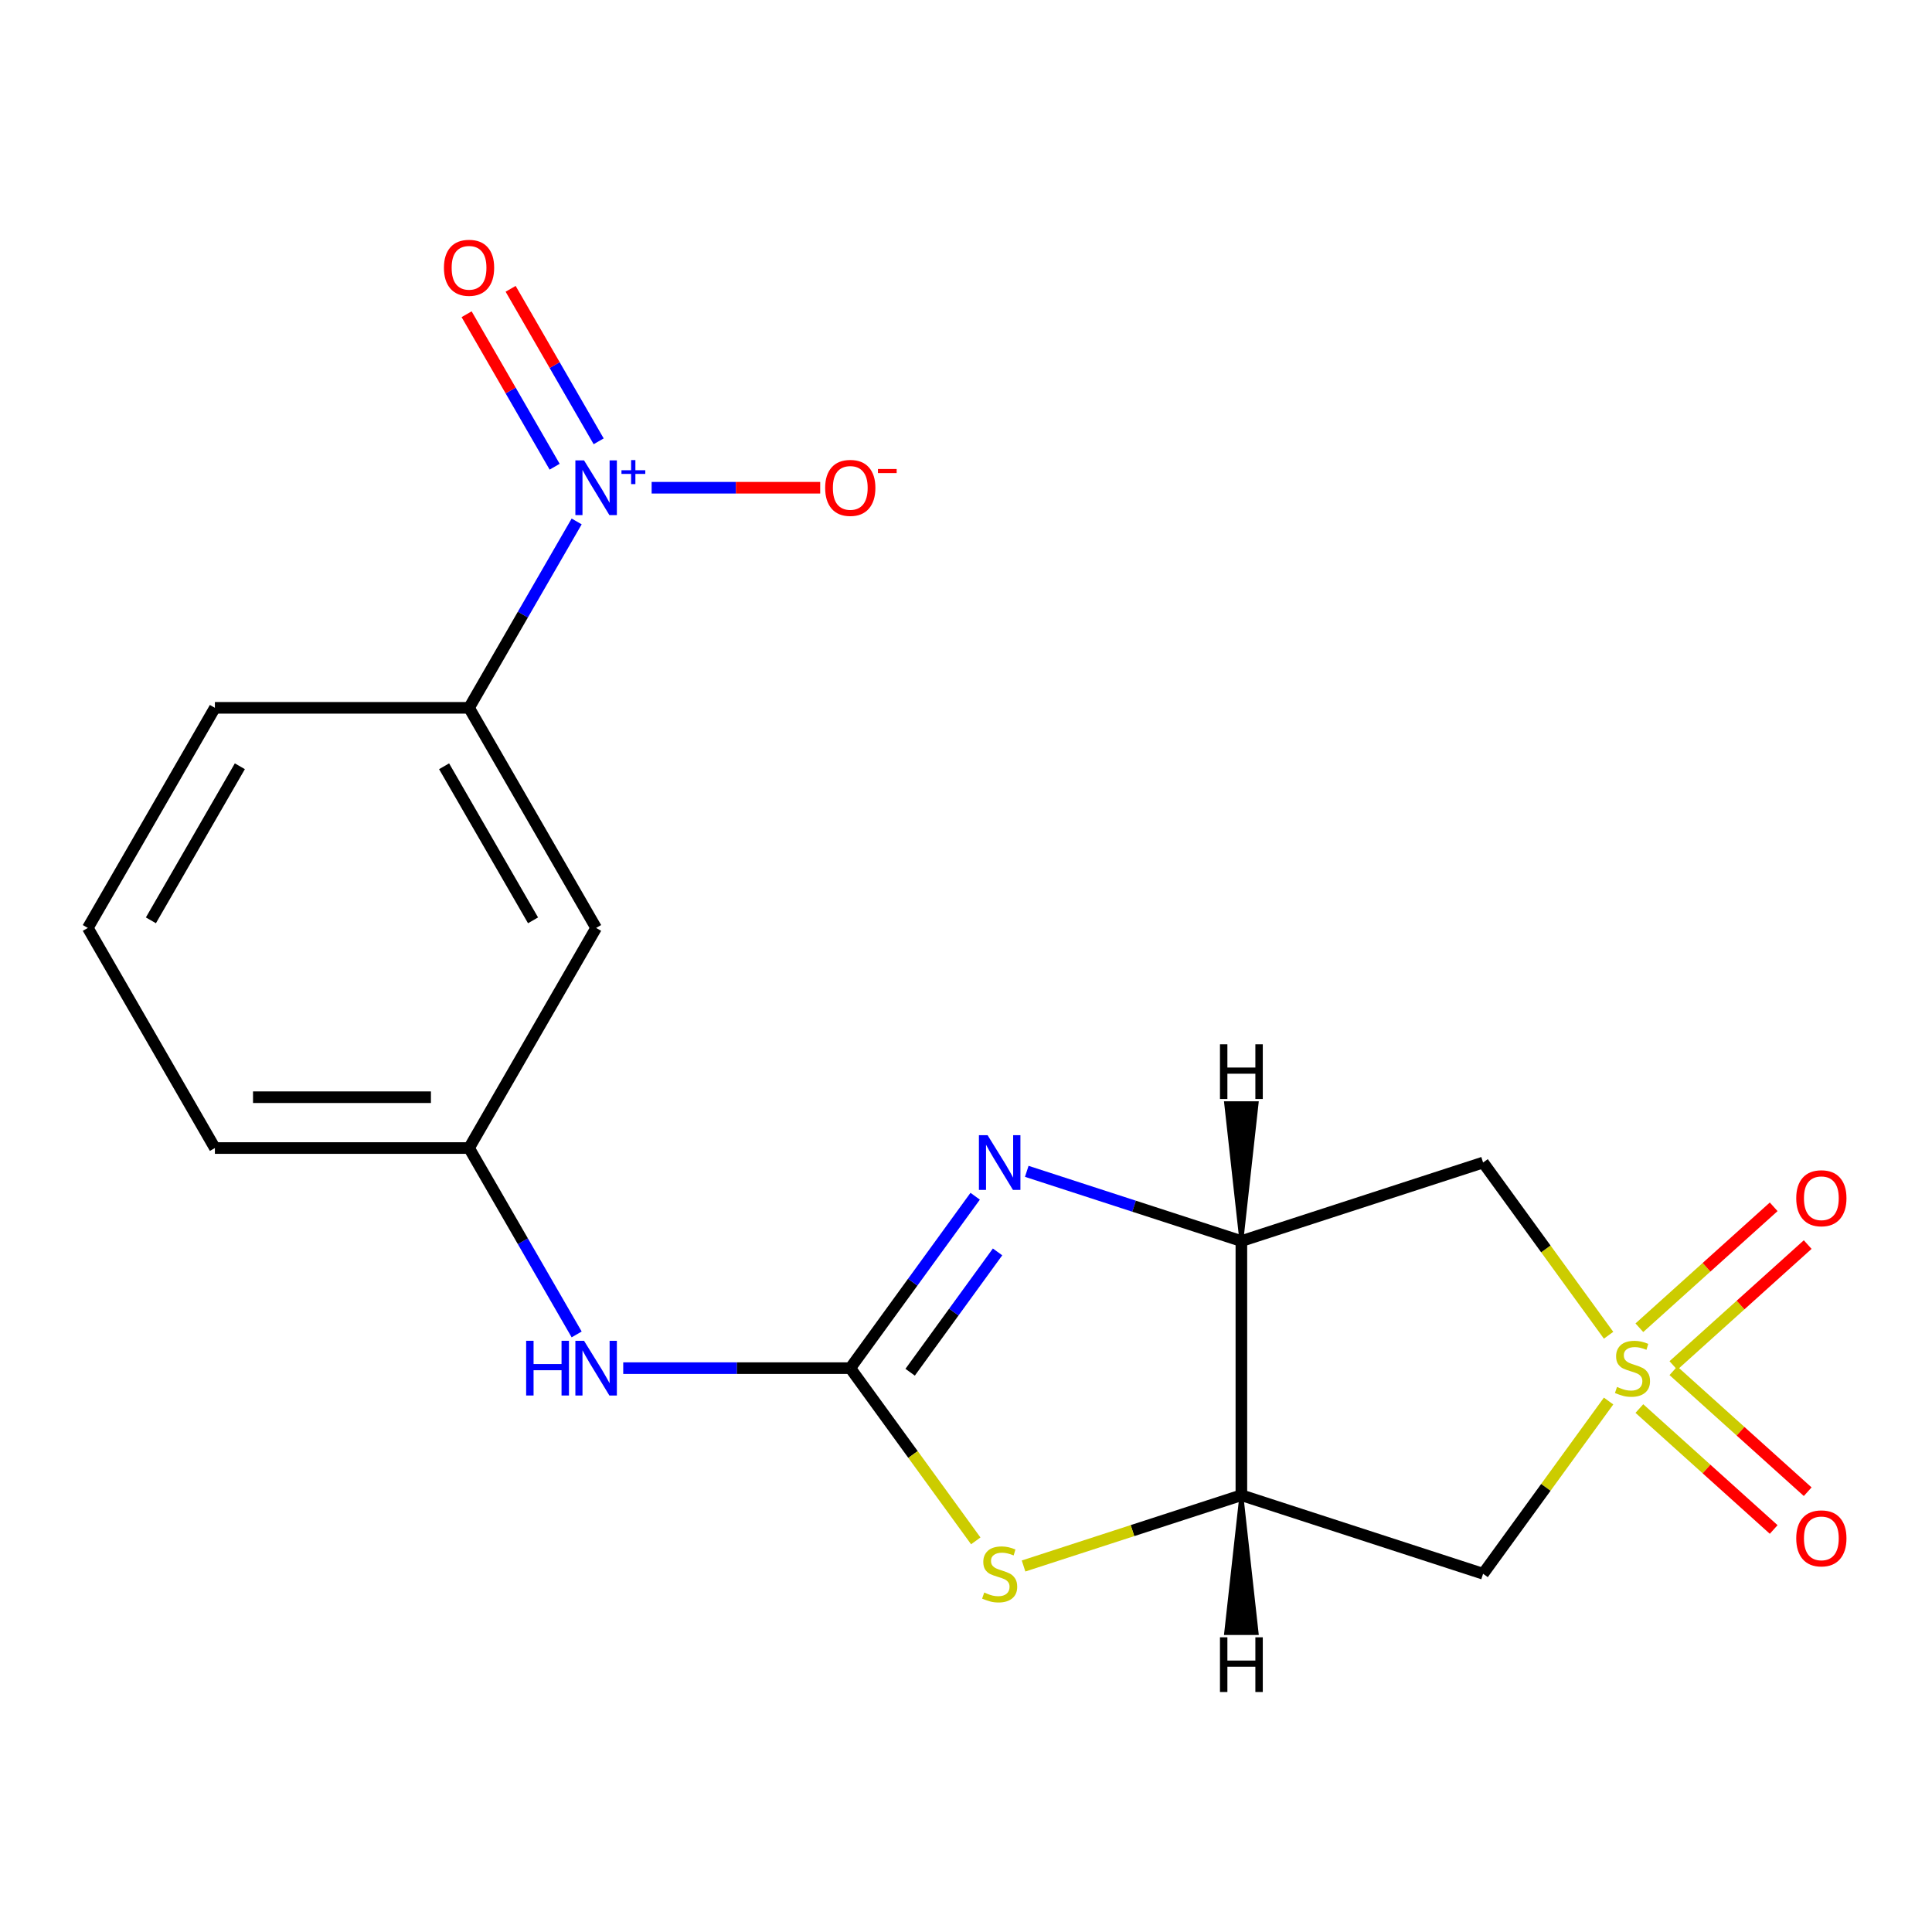 <?xml version='1.0' encoding='iso-8859-1'?>
<svg version='1.1' baseProfile='full'
              xmlns='http://www.w3.org/2000/svg'
                      xmlns:rdkit='http://www.rdkit.org/xml'
                      xmlns:xlink='http://www.w3.org/1999/xlink'
                  xml:space='preserve'
width='1000px' height='1000px' viewBox='0 0 1000 1000'>
<!-- END OF HEADER -->
<rect style='opacity:1.0;fill:#FFFFFF;stroke:none' width='1000' height='1000' x='0' y='0'> </rect>
<path class='bond-6' d='M 832.6,691.124 L 800.123,646.423' style='fill:none;fill-rule:evenodd;stroke:#CCCC00;stroke-width:6px;stroke-linecap:butt;stroke-linejoin:miter;stroke-opacity:1' />
<path class='bond-6' d='M 800.123,646.423 L 767.646,601.723' style='fill:none;fill-rule:evenodd;stroke:#000000;stroke-width:6px;stroke-linecap:butt;stroke-linejoin:miter;stroke-opacity:1' />
<path class='bond-7' d='M 832.6,725.172 L 800.123,769.873' style='fill:none;fill-rule:evenodd;stroke:#CCCC00;stroke-width:6px;stroke-linecap:butt;stroke-linejoin:miter;stroke-opacity:1' />
<path class='bond-7' d='M 800.123,769.873 L 767.646,814.574' style='fill:none;fill-rule:evenodd;stroke:#000000;stroke-width:6px;stroke-linecap:butt;stroke-linejoin:miter;stroke-opacity:1' />
<path class='bond-10' d='M 866.14,706.787 L 900.9,675.49' style='fill:none;fill-rule:evenodd;stroke:#CCCC00;stroke-width:6px;stroke-linecap:butt;stroke-linejoin:miter;stroke-opacity:1' />
<path class='bond-10' d='M 900.9,675.49 L 935.659,644.192' style='fill:none;fill-rule:evenodd;stroke:#FF0000;stroke-width:6px;stroke-linecap:butt;stroke-linejoin:miter;stroke-opacity:1' />
<path class='bond-10' d='M 848.535,687.235 L 883.295,655.938' style='fill:none;fill-rule:evenodd;stroke:#CCCC00;stroke-width:6px;stroke-linecap:butt;stroke-linejoin:miter;stroke-opacity:1' />
<path class='bond-10' d='M 883.295,655.938 L 918.054,624.64' style='fill:none;fill-rule:evenodd;stroke:#FF0000;stroke-width:6px;stroke-linecap:butt;stroke-linejoin:miter;stroke-opacity:1' />
<path class='bond-11' d='M 848.535,729.061 L 883.295,760.358' style='fill:none;fill-rule:evenodd;stroke:#CCCC00;stroke-width:6px;stroke-linecap:butt;stroke-linejoin:miter;stroke-opacity:1' />
<path class='bond-11' d='M 883.295,760.358 L 918.054,791.656' style='fill:none;fill-rule:evenodd;stroke:#FF0000;stroke-width:6px;stroke-linecap:butt;stroke-linejoin:miter;stroke-opacity:1' />
<path class='bond-11' d='M 866.14,709.509 L 900.9,740.806' style='fill:none;fill-rule:evenodd;stroke:#CCCC00;stroke-width:6px;stroke-linecap:butt;stroke-linejoin:miter;stroke-opacity:1' />
<path class='bond-11' d='M 900.9,740.806 L 935.659,772.104' style='fill:none;fill-rule:evenodd;stroke:#FF0000;stroke-width:6px;stroke-linecap:butt;stroke-linejoin:miter;stroke-opacity:1' />
<path class='bond-0' d='M 440.102,708.148 L 472.579,752.849' style='fill:none;fill-rule:evenodd;stroke:#000000;stroke-width:6px;stroke-linecap:butt;stroke-linejoin:miter;stroke-opacity:1' />
<path class='bond-0' d='M 472.579,752.849 L 505.056,797.55' style='fill:none;fill-rule:evenodd;stroke:#CCCC00;stroke-width:6px;stroke-linecap:butt;stroke-linejoin:miter;stroke-opacity:1' />
<path class='bond-9' d='M 440.102,708.148 L 381.342,708.148' style='fill:none;fill-rule:evenodd;stroke:#000000;stroke-width:6px;stroke-linecap:butt;stroke-linejoin:miter;stroke-opacity:1' />
<path class='bond-9' d='M 381.342,708.148 L 322.582,708.148' style='fill:none;fill-rule:evenodd;stroke:#0000FF;stroke-width:6px;stroke-linecap:butt;stroke-linejoin:miter;stroke-opacity:1' />
<path class='bond-20' d='M 440.102,708.148 L 472.425,663.66' style='fill:none;fill-rule:evenodd;stroke:#000000;stroke-width:6px;stroke-linecap:butt;stroke-linejoin:miter;stroke-opacity:1' />
<path class='bond-20' d='M 472.425,663.66 L 504.748,619.171' style='fill:none;fill-rule:evenodd;stroke:#0000FF;stroke-width:6px;stroke-linecap:butt;stroke-linejoin:miter;stroke-opacity:1' />
<path class='bond-20' d='M 471.084,710.266 L 493.71,679.124' style='fill:none;fill-rule:evenodd;stroke:#000000;stroke-width:6px;stroke-linecap:butt;stroke-linejoin:miter;stroke-opacity:1' />
<path class='bond-20' d='M 493.71,679.124 L 516.336,647.982' style='fill:none;fill-rule:evenodd;stroke:#0000FF;stroke-width:6px;stroke-linecap:butt;stroke-linejoin:miter;stroke-opacity:1' />
<path class='bond-1' d='M 531.454,606.281 L 586.995,624.327' style='fill:none;fill-rule:evenodd;stroke:#0000FF;stroke-width:6px;stroke-linecap:butt;stroke-linejoin:miter;stroke-opacity:1' />
<path class='bond-1' d='M 586.995,624.327 L 642.536,642.373' style='fill:none;fill-rule:evenodd;stroke:#000000;stroke-width:6px;stroke-linecap:butt;stroke-linejoin:miter;stroke-opacity:1' />
<path class='bond-2' d='M 298.479,269.897 L 270.629,318.135' style='fill:none;fill-rule:evenodd;stroke:#0000FF;stroke-width:6px;stroke-linecap:butt;stroke-linejoin:miter;stroke-opacity:1' />
<path class='bond-2' d='M 270.629,318.135 L 242.778,366.373' style='fill:none;fill-rule:evenodd;stroke:#000000;stroke-width:6px;stroke-linecap:butt;stroke-linejoin:miter;stroke-opacity:1' />
<path class='bond-13' d='M 337.287,252.448 L 380.909,252.448' style='fill:none;fill-rule:evenodd;stroke:#0000FF;stroke-width:6px;stroke-linecap:butt;stroke-linejoin:miter;stroke-opacity:1' />
<path class='bond-13' d='M 380.909,252.448 L 424.532,252.448' style='fill:none;fill-rule:evenodd;stroke:#FF0000;stroke-width:6px;stroke-linecap:butt;stroke-linejoin:miter;stroke-opacity:1' />
<path class='bond-14' d='M 309.871,228.422 L 287.086,188.956' style='fill:none;fill-rule:evenodd;stroke:#0000FF;stroke-width:6px;stroke-linecap:butt;stroke-linejoin:miter;stroke-opacity:1' />
<path class='bond-14' d='M 287.086,188.956 L 264.301,149.491' style='fill:none;fill-rule:evenodd;stroke:#FF0000;stroke-width:6px;stroke-linecap:butt;stroke-linejoin:miter;stroke-opacity:1' />
<path class='bond-14' d='M 287.086,241.577 L 264.301,202.111' style='fill:none;fill-rule:evenodd;stroke:#0000FF;stroke-width:6px;stroke-linecap:butt;stroke-linejoin:miter;stroke-opacity:1' />
<path class='bond-14' d='M 264.301,202.111 L 241.516,162.646' style='fill:none;fill-rule:evenodd;stroke:#FF0000;stroke-width:6px;stroke-linecap:butt;stroke-linejoin:miter;stroke-opacity:1' />
<path class='bond-3' d='M 642.536,642.373 L 767.646,601.723' style='fill:none;fill-rule:evenodd;stroke:#000000;stroke-width:6px;stroke-linecap:butt;stroke-linejoin:miter;stroke-opacity:1' />
<path class='bond-19' d='M 642.536,642.373 L 642.536,773.923' style='fill:none;fill-rule:evenodd;stroke:#000000;stroke-width:6px;stroke-linecap:butt;stroke-linejoin:miter;stroke-opacity:1' />
<path class='bond-22' d='M 642.536,642.373 L 650.429,571.026 L 634.643,571.026 Z' style='fill:#000000;fill-rule:evenodd;fill-opacity:1;stroke:#000000;stroke-width:2px;stroke-linecap:butt;stroke-linejoin:miter;stroke-opacity:1;' />
<path class='bond-4' d='M 642.536,773.923 L 767.646,814.574' style='fill:none;fill-rule:evenodd;stroke:#000000;stroke-width:6px;stroke-linecap:butt;stroke-linejoin:miter;stroke-opacity:1' />
<path class='bond-5' d='M 642.536,773.923 L 586.165,792.239' style='fill:none;fill-rule:evenodd;stroke:#000000;stroke-width:6px;stroke-linecap:butt;stroke-linejoin:miter;stroke-opacity:1' />
<path class='bond-5' d='M 586.165,792.239 L 529.794,810.555' style='fill:none;fill-rule:evenodd;stroke:#CCCC00;stroke-width:6px;stroke-linecap:butt;stroke-linejoin:miter;stroke-opacity:1' />
<path class='bond-23' d='M 642.536,773.923 L 634.643,845.27 L 650.429,845.27 Z' style='fill:#000000;fill-rule:evenodd;fill-opacity:1;stroke:#000000;stroke-width:2px;stroke-linecap:butt;stroke-linejoin:miter;stroke-opacity:1;' />
<path class='bond-8' d='M 242.778,366.373 L 308.553,480.298' style='fill:none;fill-rule:evenodd;stroke:#000000;stroke-width:6px;stroke-linecap:butt;stroke-linejoin:miter;stroke-opacity:1' />
<path class='bond-8' d='M 229.86,396.617 L 275.902,476.364' style='fill:none;fill-rule:evenodd;stroke:#000000;stroke-width:6px;stroke-linecap:butt;stroke-linejoin:miter;stroke-opacity:1' />
<path class='bond-21' d='M 242.778,366.373 L 111.229,366.373' style='fill:none;fill-rule:evenodd;stroke:#000000;stroke-width:6px;stroke-linecap:butt;stroke-linejoin:miter;stroke-opacity:1' />
<path class='bond-15' d='M 298.479,690.699 L 270.629,642.461' style='fill:none;fill-rule:evenodd;stroke:#0000FF;stroke-width:6px;stroke-linecap:butt;stroke-linejoin:miter;stroke-opacity:1' />
<path class='bond-15' d='M 270.629,642.461 L 242.778,594.223' style='fill:none;fill-rule:evenodd;stroke:#000000;stroke-width:6px;stroke-linecap:butt;stroke-linejoin:miter;stroke-opacity:1' />
<path class='bond-12' d='M 308.553,480.298 L 242.778,594.223' style='fill:none;fill-rule:evenodd;stroke:#000000;stroke-width:6px;stroke-linecap:butt;stroke-linejoin:miter;stroke-opacity:1' />
<path class='bond-18' d='M 242.778,594.223 L 111.229,594.223' style='fill:none;fill-rule:evenodd;stroke:#000000;stroke-width:6px;stroke-linecap:butt;stroke-linejoin:miter;stroke-opacity:1' />
<path class='bond-18' d='M 223.046,567.913 L 130.962,567.913' style='fill:none;fill-rule:evenodd;stroke:#000000;stroke-width:6px;stroke-linecap:butt;stroke-linejoin:miter;stroke-opacity:1' />
<path class='bond-16' d='M 111.229,366.373 L 45.455,480.298' style='fill:none;fill-rule:evenodd;stroke:#000000;stroke-width:6px;stroke-linecap:butt;stroke-linejoin:miter;stroke-opacity:1' />
<path class='bond-16' d='M 124.148,396.617 L 78.106,476.364' style='fill:none;fill-rule:evenodd;stroke:#000000;stroke-width:6px;stroke-linecap:butt;stroke-linejoin:miter;stroke-opacity:1' />
<path class='bond-17' d='M 45.455,480.298 L 111.229,594.223' style='fill:none;fill-rule:evenodd;stroke:#000000;stroke-width:6px;stroke-linecap:butt;stroke-linejoin:miter;stroke-opacity:1' />
<path  class='atom-0' d='M 836.969 717.868
Q 837.289 717.988, 838.609 718.548
Q 839.929 719.108, 841.369 719.468
Q 842.849 719.788, 844.289 719.788
Q 846.969 719.788, 848.529 718.508
Q 850.089 717.188, 850.089 714.908
Q 850.089 713.348, 849.289 712.388
Q 848.529 711.428, 847.329 710.908
Q 846.129 710.388, 844.129 709.788
Q 841.609 709.028, 840.089 708.308
Q 838.609 707.588, 837.529 706.068
Q 836.489 704.548, 836.489 701.988
Q 836.489 698.428, 838.889 696.228
Q 841.329 694.028, 846.129 694.028
Q 849.409 694.028, 853.129 695.588
L 852.209 698.668
Q 848.809 697.268, 846.249 697.268
Q 843.489 697.268, 841.969 698.428
Q 840.449 699.548, 840.489 701.508
Q 840.489 703.028, 841.249 703.948
Q 842.049 704.868, 843.169 705.388
Q 844.329 705.908, 846.249 706.508
Q 848.809 707.308, 850.329 708.108
Q 851.849 708.908, 852.929 710.548
Q 854.049 712.148, 854.049 714.908
Q 854.049 718.828, 851.409 720.948
Q 848.809 723.028, 844.449 723.028
Q 841.929 723.028, 840.009 722.468
Q 838.129 721.948, 835.889 721.028
L 836.969 717.868
' fill='#CCCC00'/>
<path  class='atom-2' d='M 511.165 587.563
L 520.445 602.563
Q 521.365 604.043, 522.845 606.723
Q 524.325 609.403, 524.405 609.563
L 524.405 587.563
L 528.165 587.563
L 528.165 615.883
L 524.285 615.883
L 514.325 599.483
Q 513.165 597.563, 511.925 595.363
Q 510.725 593.163, 510.365 592.483
L 510.365 615.883
L 506.685 615.883
L 506.685 587.563
L 511.165 587.563
' fill='#0000FF'/>
<path  class='atom-3' d='M 302.293 238.288
L 311.573 253.288
Q 312.493 254.768, 313.973 257.448
Q 315.453 260.128, 315.533 260.288
L 315.533 238.288
L 319.293 238.288
L 319.293 266.608
L 315.413 266.608
L 305.453 250.208
Q 304.293 248.288, 303.053 246.088
Q 301.853 243.888, 301.493 243.208
L 301.493 266.608
L 297.813 266.608
L 297.813 238.288
L 302.293 238.288
' fill='#0000FF'/>
<path  class='atom-3' d='M 321.669 243.393
L 326.659 243.393
L 326.659 238.139
L 328.876 238.139
L 328.876 243.393
L 333.998 243.393
L 333.998 245.294
L 328.876 245.294
L 328.876 250.574
L 326.659 250.574
L 326.659 245.294
L 321.669 245.294
L 321.669 243.393
' fill='#0000FF'/>
<path  class='atom-6' d='M 509.425 824.294
Q 509.745 824.414, 511.065 824.974
Q 512.385 825.534, 513.825 825.894
Q 515.305 826.214, 516.745 826.214
Q 519.425 826.214, 520.985 824.934
Q 522.545 823.614, 522.545 821.334
Q 522.545 819.774, 521.745 818.814
Q 520.985 817.854, 519.785 817.334
Q 518.585 816.814, 516.585 816.214
Q 514.065 815.454, 512.545 814.734
Q 511.065 814.014, 509.985 812.494
Q 508.945 810.974, 508.945 808.414
Q 508.945 804.854, 511.345 802.654
Q 513.785 800.454, 518.585 800.454
Q 521.865 800.454, 525.585 802.014
L 524.665 805.094
Q 521.265 803.694, 518.705 803.694
Q 515.945 803.694, 514.425 804.854
Q 512.905 805.974, 512.945 807.934
Q 512.945 809.454, 513.705 810.374
Q 514.505 811.294, 515.625 811.814
Q 516.785 812.334, 518.705 812.934
Q 521.265 813.734, 522.785 814.534
Q 524.305 815.334, 525.385 816.974
Q 526.505 818.574, 526.505 821.334
Q 526.505 825.254, 523.865 827.374
Q 521.265 829.454, 516.905 829.454
Q 514.385 829.454, 512.465 828.894
Q 510.585 828.374, 508.345 827.454
L 509.425 824.294
' fill='#CCCC00'/>
<path  class='atom-10' d='M 272.333 693.988
L 276.173 693.988
L 276.173 706.028
L 290.653 706.028
L 290.653 693.988
L 294.493 693.988
L 294.493 722.308
L 290.653 722.308
L 290.653 709.228
L 276.173 709.228
L 276.173 722.308
L 272.333 722.308
L 272.333 693.988
' fill='#0000FF'/>
<path  class='atom-10' d='M 302.293 693.988
L 311.573 708.988
Q 312.493 710.468, 313.973 713.148
Q 315.453 715.828, 315.533 715.988
L 315.533 693.988
L 319.293 693.988
L 319.293 722.308
L 315.413 722.308
L 305.453 705.908
Q 304.293 703.988, 303.053 701.788
Q 301.853 699.588, 301.493 698.908
L 301.493 722.308
L 297.813 722.308
L 297.813 693.988
L 302.293 693.988
' fill='#0000FF'/>
<path  class='atom-11' d='M 929.729 620.204
Q 929.729 613.404, 933.089 609.604
Q 936.449 605.804, 942.729 605.804
Q 949.009 605.804, 952.369 609.604
Q 955.729 613.404, 955.729 620.204
Q 955.729 627.084, 952.329 631.004
Q 948.929 634.884, 942.729 634.884
Q 936.489 634.884, 933.089 631.004
Q 929.729 627.124, 929.729 620.204
M 942.729 631.684
Q 947.049 631.684, 949.369 628.804
Q 951.729 625.884, 951.729 620.204
Q 951.729 614.644, 949.369 611.844
Q 947.049 609.004, 942.729 609.004
Q 938.409 609.004, 936.049 611.804
Q 933.729 614.604, 933.729 620.204
Q 933.729 625.924, 936.049 628.804
Q 938.409 631.684, 942.729 631.684
' fill='#FF0000'/>
<path  class='atom-12' d='M 929.729 796.252
Q 929.729 789.452, 933.089 785.652
Q 936.449 781.852, 942.729 781.852
Q 949.009 781.852, 952.369 785.652
Q 955.729 789.452, 955.729 796.252
Q 955.729 803.132, 952.329 807.052
Q 948.929 810.932, 942.729 810.932
Q 936.489 810.932, 933.089 807.052
Q 929.729 803.172, 929.729 796.252
M 942.729 807.732
Q 947.049 807.732, 949.369 804.852
Q 951.729 801.932, 951.729 796.252
Q 951.729 790.692, 949.369 787.892
Q 947.049 785.052, 942.729 785.052
Q 938.409 785.052, 936.049 787.852
Q 933.729 790.652, 933.729 796.252
Q 933.729 801.972, 936.049 804.852
Q 938.409 807.732, 942.729 807.732
' fill='#FF0000'/>
<path  class='atom-14' d='M 427.102 252.528
Q 427.102 245.728, 430.462 241.928
Q 433.822 238.128, 440.102 238.128
Q 446.382 238.128, 449.742 241.928
Q 453.102 245.728, 453.102 252.528
Q 453.102 259.408, 449.702 263.328
Q 446.302 267.208, 440.102 267.208
Q 433.862 267.208, 430.462 263.328
Q 427.102 259.448, 427.102 252.528
M 440.102 264.008
Q 444.422 264.008, 446.742 261.128
Q 449.102 258.208, 449.102 252.528
Q 449.102 246.968, 446.742 244.168
Q 444.422 241.328, 440.102 241.328
Q 435.782 241.328, 433.422 244.128
Q 431.102 246.928, 431.102 252.528
Q 431.102 258.248, 433.422 261.128
Q 435.782 264.008, 440.102 264.008
' fill='#FF0000'/>
<path  class='atom-14' d='M 454.422 242.751
L 464.111 242.751
L 464.111 244.863
L 454.422 244.863
L 454.422 242.751
' fill='#FF0000'/>
<path  class='atom-15' d='M 229.778 138.603
Q 229.778 131.803, 233.138 128.003
Q 236.498 124.203, 242.778 124.203
Q 249.058 124.203, 252.418 128.003
Q 255.778 131.803, 255.778 138.603
Q 255.778 145.483, 252.378 149.403
Q 248.978 153.283, 242.778 153.283
Q 236.538 153.283, 233.138 149.403
Q 229.778 145.523, 229.778 138.603
M 242.778 150.083
Q 247.098 150.083, 249.418 147.203
Q 251.778 144.283, 251.778 138.603
Q 251.778 133.043, 249.418 130.243
Q 247.098 127.403, 242.778 127.403
Q 238.458 127.403, 236.098 130.203
Q 233.778 133.003, 233.778 138.603
Q 233.778 144.323, 236.098 147.203
Q 238.458 150.083, 242.778 150.083
' fill='#FF0000'/>
<path  class='atom-20' d='M 631.456 540.514
L 635.296 540.514
L 635.296 552.554
L 649.776 552.554
L 649.776 540.514
L 653.616 540.514
L 653.616 568.834
L 649.776 568.834
L 649.776 555.754
L 635.296 555.754
L 635.296 568.834
L 631.456 568.834
L 631.456 540.514
' fill='#000000'/>
<path  class='atom-21' d='M 631.456 847.462
L 635.296 847.462
L 635.296 859.502
L 649.776 859.502
L 649.776 847.462
L 653.616 847.462
L 653.616 875.782
L 649.776 875.782
L 649.776 862.702
L 635.296 862.702
L 635.296 875.782
L 631.456 875.782
L 631.456 847.462
' fill='#000000'/>
</svg>
